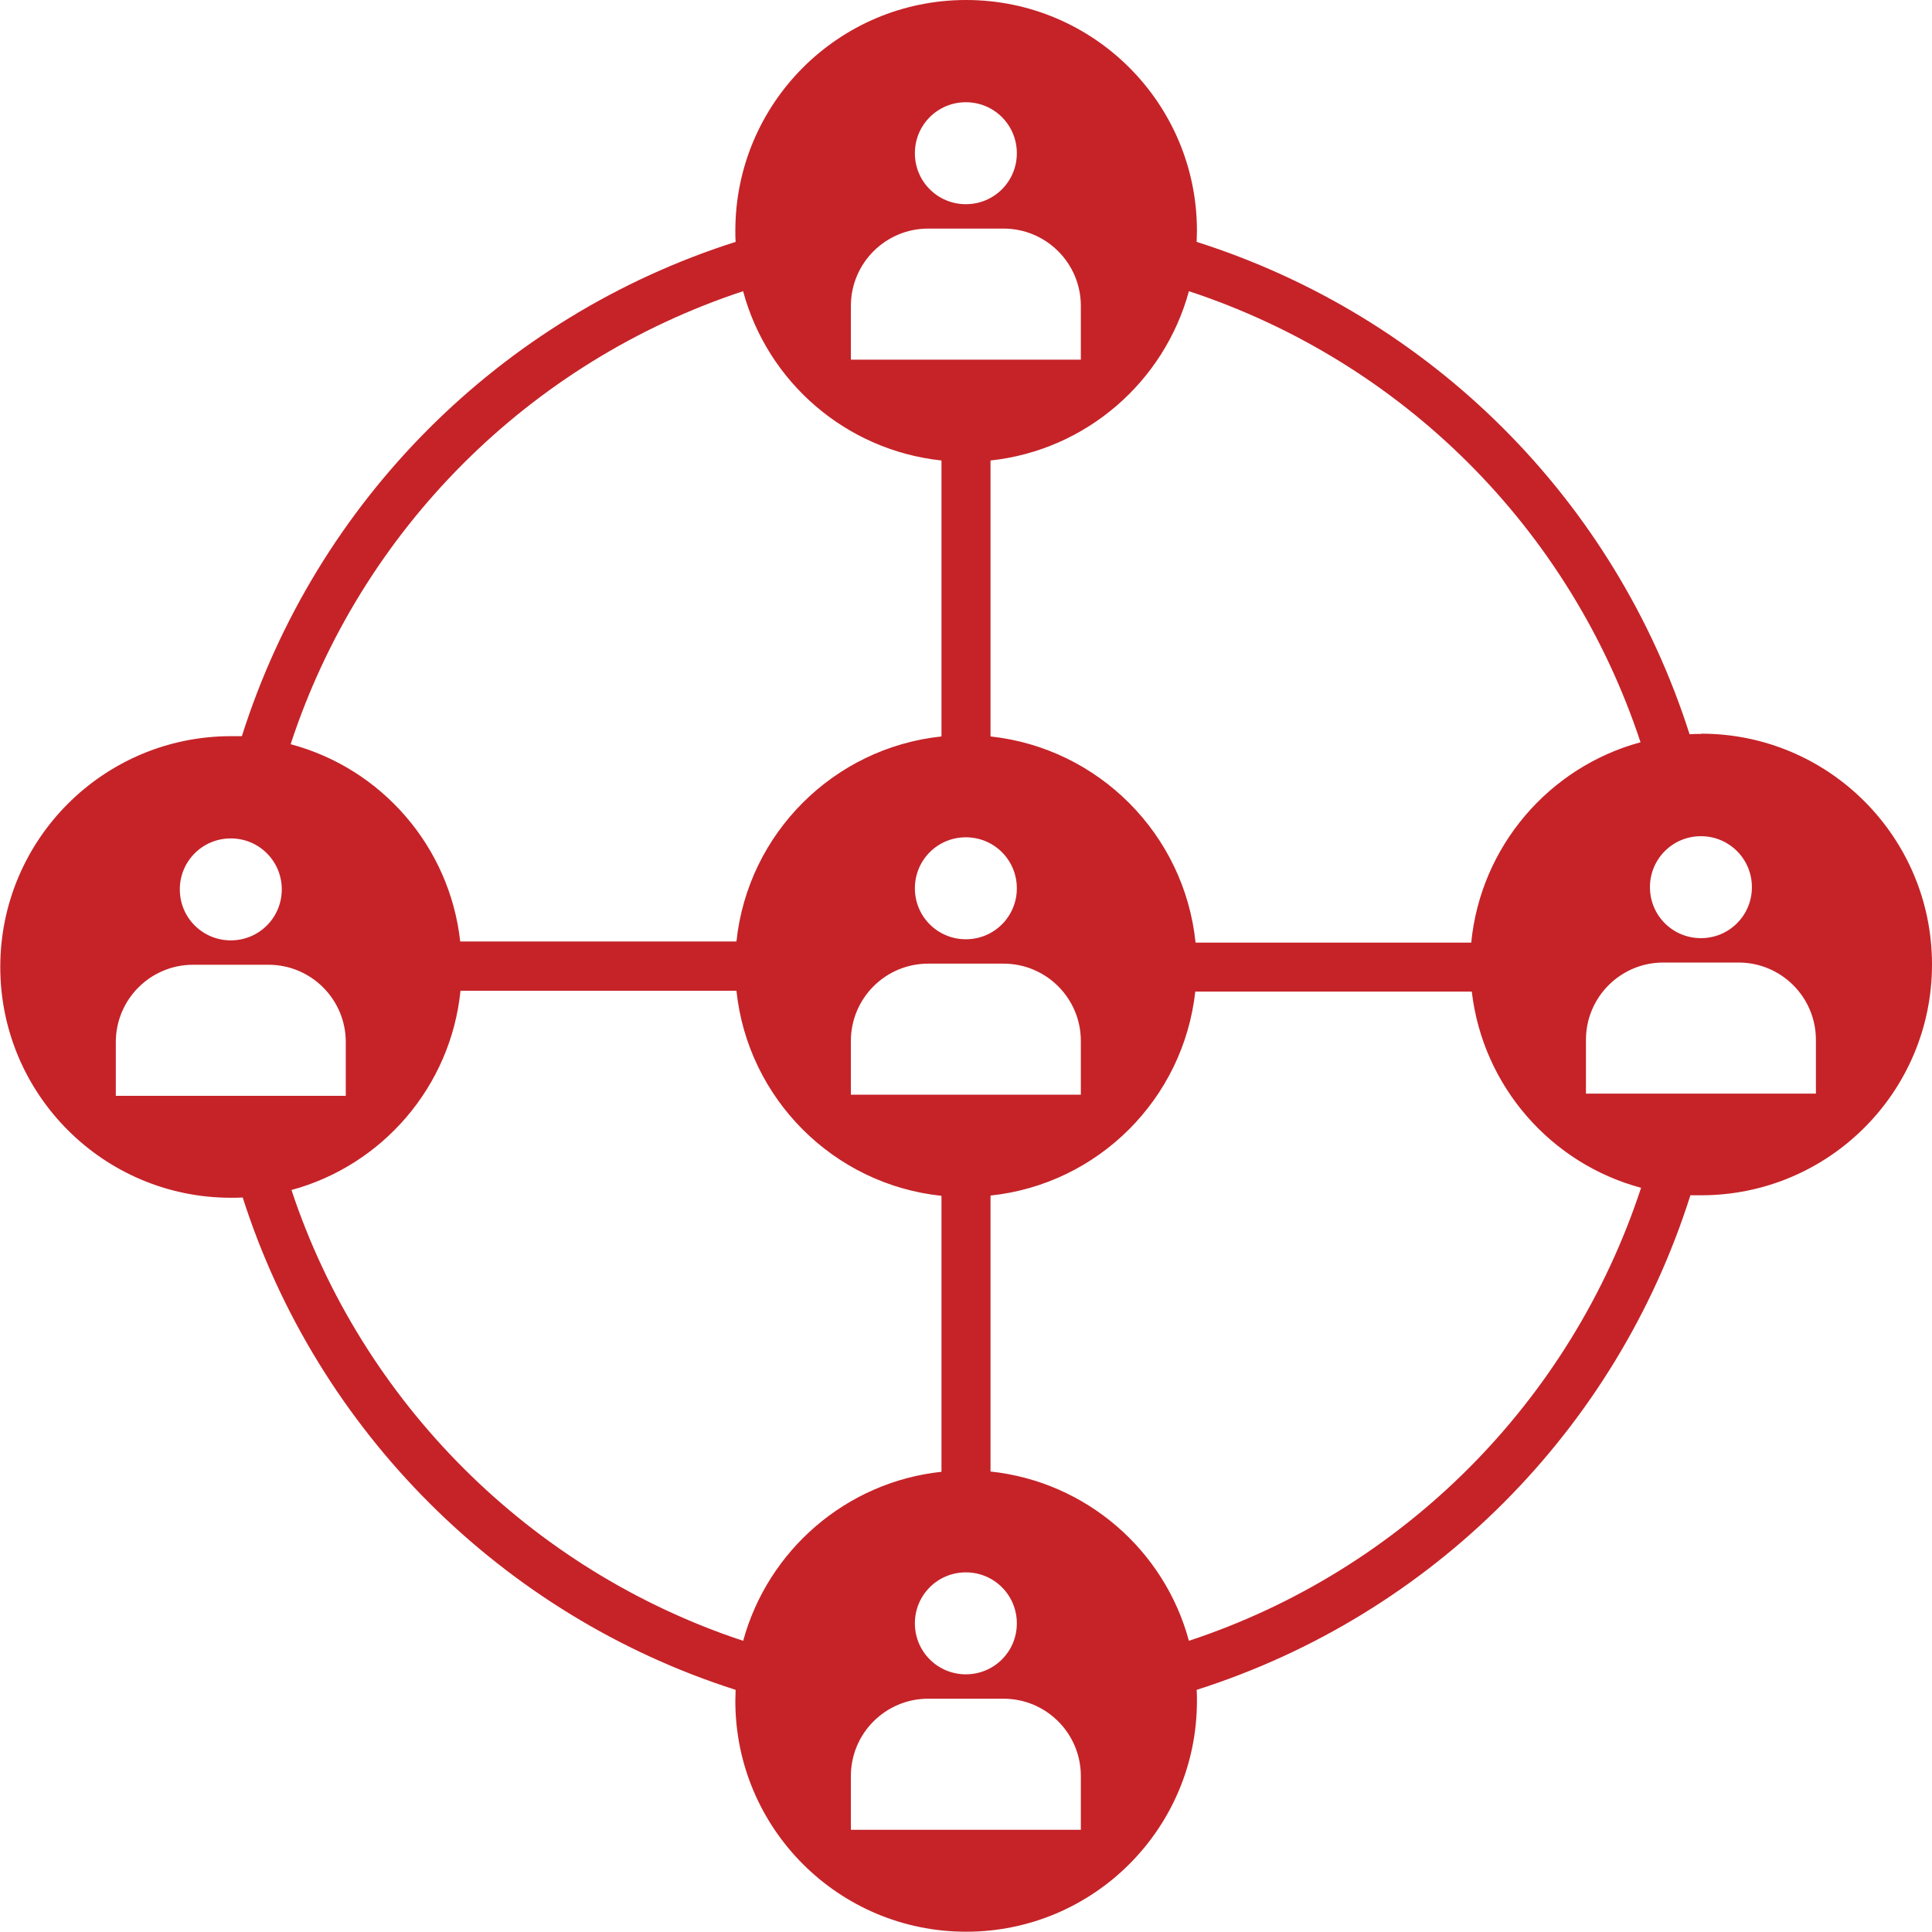 <?xml version="1.0" encoding="UTF-8"?> <svg xmlns="http://www.w3.org/2000/svg" id="Layer_2" data-name="Layer 2" viewBox="0 0 69.73 69.73"><defs><style> .cls-1 { fill: #c52328; stroke-width: 0px; } </style></defs><g id="Layer_1-2" data-name="Layer 1"><path class="cls-1" d="M61.39,26.49c-.14,0-.28,0-.41.01-2.7-8.47-9.33-15.08-17.79-17.77,0-.13.01-.27.01-.4,0-4.6-3.73-8.33-8.33-8.33s-8.33,3.73-8.33,8.33c0,.14,0,.27.01.4-8.49,2.7-15.14,9.37-17.82,17.84-.13,0-.26,0-.39,0-4.6,0-8.33,3.73-8.33,8.33s3.73,8.33,8.33,8.33c.14,0,.28,0,.42-.01,2.69,8.42,9.36,15.08,17.79,17.77,0,.13-.01.27-.01.4,0,4.6,3.73,8.33,8.33,8.33s8.33-3.73,8.33-8.33c0-.13,0-.27-.01-.4,8.49-2.7,15.14-9.38,17.82-17.85.13,0,.26,0,.39,0,4.6,0,8.33-3.73,8.33-8.33s-3.73-8.33-8.33-8.33ZM63.23,32.02c0,1.02-.82,1.84-1.84,1.84s-1.84-.82-1.84-1.84.82-1.84,1.84-1.84,1.84.82,1.84,1.84ZM42.91,10.51c7.71,2.54,13.75,8.56,16.3,16.28-3.29.89-5.77,3.75-6.11,7.23h-9.95c-.4-3.91-3.5-7.02-7.4-7.44v-9.96c3.45-.37,6.27-2.84,7.16-6.11ZM34.86,56.75c1.02,0,1.84.82,1.84,1.84s-.82,1.84-1.84,1.84-1.84-.82-1.84-1.84.82-1.84,1.84-1.84ZM30.71,39.51v-1.94c0-1.54,1.25-2.79,2.79-2.79h2.72c1.54,0,2.79,1.25,2.79,2.79v1.94h-8.3ZM34.86,30.22c1.02,0,1.84.82,1.84,1.84s-.82,1.84-1.84,1.84-1.84-.82-1.84-1.84.82-1.84,1.84-1.84ZM34.86,3.69c1.02,0,1.84.82,1.84,1.84s-.82,1.84-1.84,1.84-1.84-.82-1.84-1.84.82-1.84,1.84-1.84ZM30.71,11.04c0-1.54,1.25-2.79,2.79-2.79h2.72c1.54,0,2.79,1.25,2.79,2.79v1.94h-8.3v-1.94ZM26.82,10.51c.88,3.27,3.7,5.74,7.16,6.11v9.96c-3.89.41-6.99,3.5-7.4,7.4h-9.97c-.38-3.44-2.85-6.25-6.12-7.12,2.53-7.72,8.6-13.8,16.33-16.35ZM8.33,30.26c1.02,0,1.84.82,1.84,1.84s-.82,1.84-1.84,1.84-1.84-.82-1.84-1.84.82-1.84,1.84-1.84ZM4.18,39.55v-1.94c0-1.54,1.25-2.79,2.79-2.79h2.72c1.54,0,2.79,1.25,2.79,2.79v1.94H4.18ZM26.82,59.22c-7.68-2.54-13.76-8.61-16.3-16.27,3.28-.89,5.75-3.73,6.1-7.19h9.96c.41,3.89,3.5,6.99,7.4,7.4v9.96c-3.45.37-6.27,2.84-7.16,6.11ZM39.01,66.04h-8.3v-1.94c0-1.54,1.25-2.79,2.79-2.79h2.72c1.54,0,2.79,1.25,2.79,2.79v1.94ZM42.91,59.22c-.88-3.27-3.7-5.74-7.16-6.11v-9.96c3.88-.41,6.96-3.48,7.39-7.36h9.98c.4,3.42,2.86,6.21,6.11,7.08-2.53,7.71-8.59,13.8-16.32,16.35ZM65.54,39.47h-8.3v-1.94c0-1.54,1.25-2.79,2.79-2.79h2.72c1.54,0,2.79,1.25,2.79,2.79v1.94Z"></path></g></svg> 